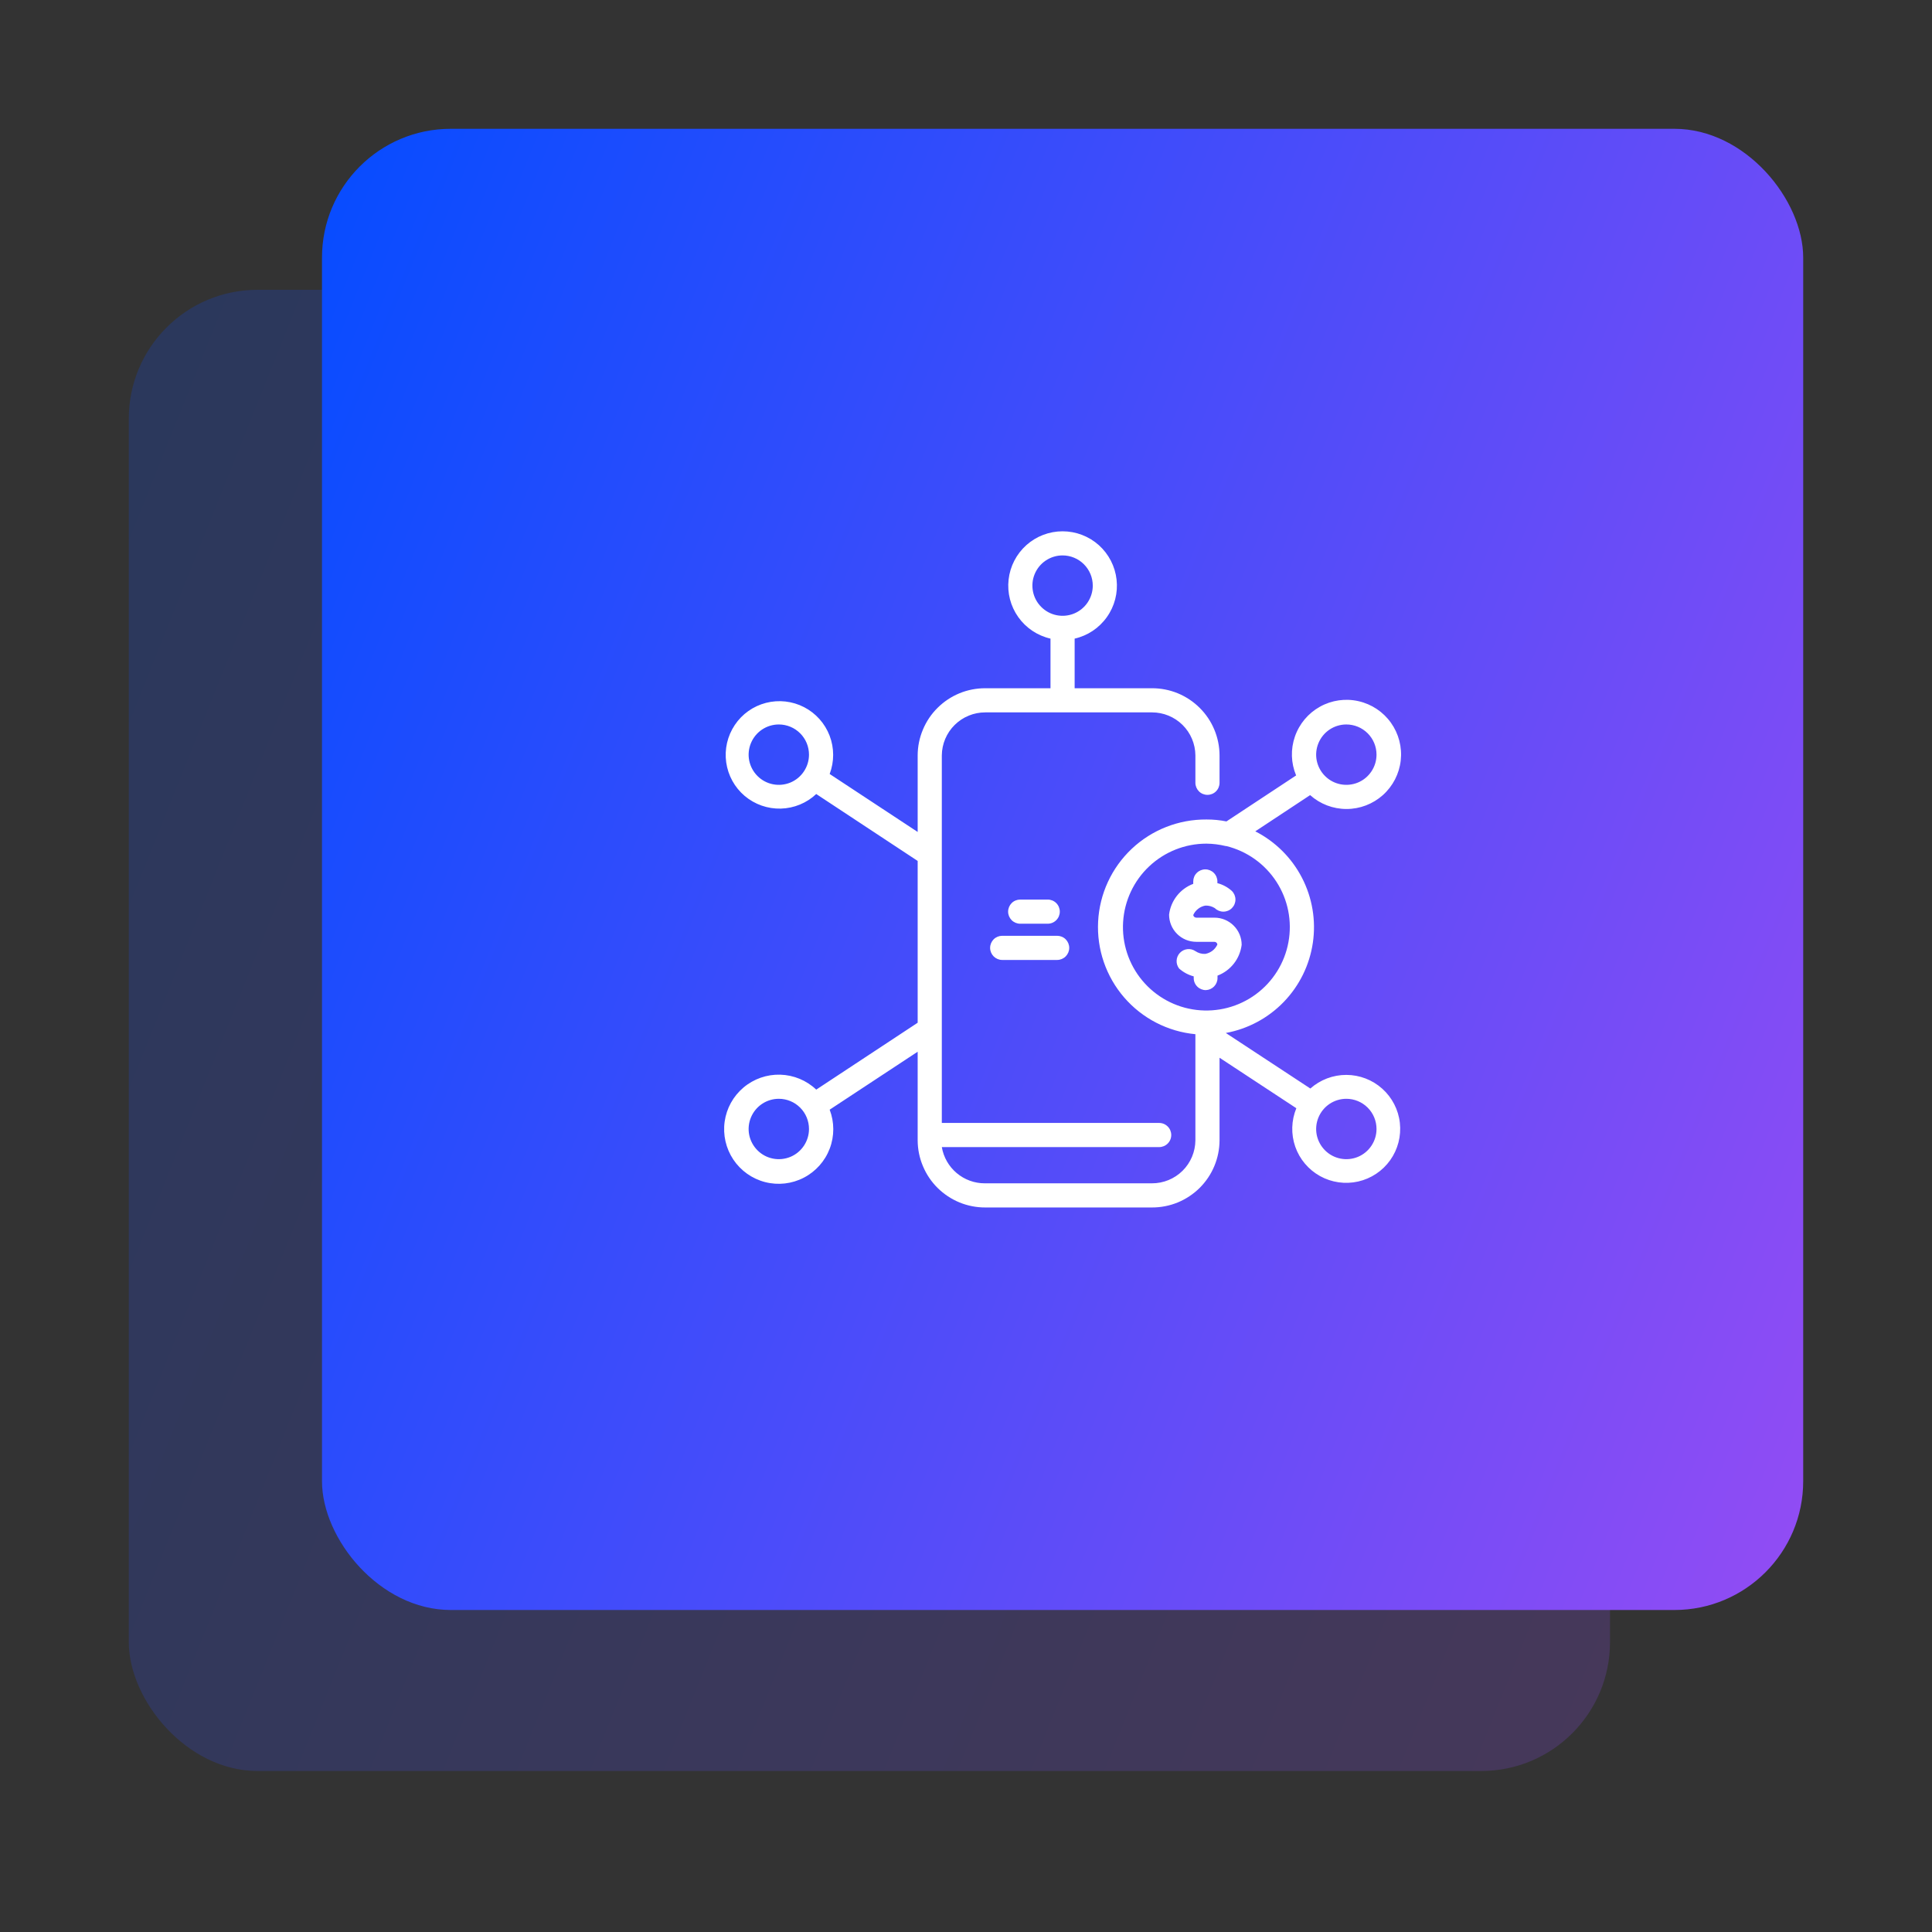 <svg width="60" height="60" viewBox="0 0 60 60" fill="none" xmlns="http://www.w3.org/2000/svg">
<rect x="0" y="0" width="60" height="60" fill="#333333" stroke="none"/>
<rect opacity="0.2" x="4" y="9" width="46" height="46" rx="4" fill="url(#paint0_linear_3140_7143)"/>
<rect x="10" y="4" width="46" height="46" rx="4" fill="url(#paint1_linear_3140_7143)"/>
<path d="M35.774 37.499H30.599C30.325 37.5 30.052 37.447 29.798 37.343C29.544 37.238 29.313 37.085 29.118 36.892C28.922 36.698 28.768 36.468 28.662 36.214C28.555 35.961 28.5 35.689 28.499 35.414V32.662L25.766 34.462C25.915 34.851 25.916 35.281 25.768 35.671C25.62 36.061 25.333 36.382 24.963 36.574C24.593 36.766 24.165 36.815 23.761 36.711C23.357 36.607 23.006 36.358 22.774 36.011C22.543 35.665 22.447 35.245 22.505 34.832C22.563 34.419 22.772 34.042 23.09 33.774C23.409 33.505 23.816 33.363 24.232 33.375C24.649 33.387 25.047 33.552 25.349 33.839L28.499 31.762V26.737L25.349 24.659C25.051 24.94 24.659 25.101 24.25 25.112C23.84 25.123 23.44 24.982 23.127 24.718C22.814 24.453 22.61 24.082 22.553 23.676C22.496 23.27 22.591 22.857 22.819 22.516C23.046 22.175 23.392 21.93 23.789 21.828C24.186 21.726 24.606 21.773 24.971 21.961C25.335 22.149 25.617 22.464 25.764 22.847C25.911 23.23 25.911 23.653 25.766 24.037L28.499 25.837V23.459C28.5 23.184 28.555 22.912 28.662 22.659C28.768 22.405 28.922 22.175 29.118 21.982C29.313 21.788 29.544 21.635 29.798 21.53C30.052 21.426 30.325 21.373 30.599 21.374H32.624V19.874C32.623 19.86 32.623 19.846 32.624 19.833C32.22 19.741 31.863 19.503 31.623 19.164C31.383 18.826 31.276 18.411 31.323 17.999C31.369 17.587 31.566 17.206 31.875 16.929C32.184 16.653 32.584 16.5 32.999 16.5C33.414 16.5 33.815 16.653 34.124 16.929C34.433 17.206 34.63 17.587 34.676 17.999C34.723 18.411 34.616 18.826 34.375 19.164C34.135 19.503 33.779 19.741 33.374 19.833C33.376 19.846 33.376 19.86 33.374 19.874V21.374H35.774C36.049 21.373 36.322 21.426 36.576 21.53C36.83 21.635 37.061 21.788 37.256 21.982C37.451 22.175 37.606 22.405 37.712 22.659C37.818 22.912 37.873 23.184 37.874 23.459V24.31C37.874 24.41 37.835 24.505 37.764 24.576C37.694 24.646 37.599 24.685 37.499 24.685C37.4 24.685 37.304 24.646 37.234 24.576C37.164 24.505 37.124 24.41 37.124 24.31V23.459C37.121 23.103 36.978 22.763 36.725 22.513C36.472 22.263 36.13 22.123 35.774 22.124H30.599C30.244 22.123 29.902 22.263 29.649 22.513C29.396 22.763 29.252 23.103 29.249 23.459V34.874H35.999C36.099 34.874 36.194 34.914 36.264 34.984C36.335 35.054 36.374 35.15 36.374 35.249C36.374 35.349 36.335 35.444 36.264 35.514C36.194 35.584 36.099 35.624 35.999 35.624H29.249C29.303 35.939 29.466 36.225 29.711 36.431C29.955 36.637 30.265 36.75 30.584 36.749H35.774C36.13 36.75 36.472 36.61 36.725 36.36C36.978 36.11 37.121 35.77 37.124 35.414V32.118C36.267 32.037 35.474 31.628 34.911 30.976C34.348 30.324 34.059 29.481 34.103 28.621C34.147 27.761 34.521 26.951 35.148 26.36C35.774 25.77 36.605 25.444 37.466 25.45C37.675 25.449 37.883 25.469 38.088 25.51L40.252 24.082C40.091 23.697 40.078 23.267 40.215 22.873C40.352 22.479 40.629 22.149 40.993 21.947C41.358 21.744 41.784 21.683 42.191 21.776C42.597 21.868 42.955 22.106 43.197 22.446C43.439 22.786 43.547 23.202 43.501 23.617C43.455 24.031 43.257 24.414 42.947 24.692C42.636 24.97 42.234 25.124 41.817 25.124C41.4 25.124 40.998 24.971 40.687 24.693L38.984 25.818C39.606 26.135 40.114 26.64 40.434 27.26C40.755 27.881 40.873 28.586 40.772 29.277C40.671 29.968 40.356 30.61 39.871 31.113C39.386 31.616 38.756 31.954 38.069 32.08L40.694 33.805C41.002 33.532 41.4 33.381 41.812 33.382C42.224 33.383 42.621 33.535 42.928 33.811C43.234 34.086 43.429 34.464 43.474 34.873C43.519 35.283 43.413 35.694 43.174 36.03C42.935 36.366 42.581 36.602 42.179 36.693C41.778 36.784 41.356 36.724 40.996 36.525C40.636 36.325 40.361 36 40.225 35.611C40.09 35.222 40.102 34.797 40.259 34.417L37.874 32.849V35.414C37.873 35.689 37.818 35.961 37.712 36.214C37.606 36.468 37.451 36.698 37.256 36.892C37.061 37.085 36.83 37.238 36.576 37.343C36.322 37.447 36.049 37.5 35.774 37.499ZM41.812 34.124C41.627 34.124 41.445 34.179 41.291 34.282C41.137 34.385 41.017 34.532 40.946 34.703C40.875 34.874 40.856 35.063 40.892 35.245C40.929 35.426 41.018 35.593 41.149 35.724C41.28 35.856 41.447 35.945 41.629 35.981C41.811 36.017 41.999 35.999 42.171 35.928C42.342 35.857 42.488 35.737 42.591 35.582C42.694 35.428 42.749 35.247 42.749 35.062C42.749 34.813 42.651 34.575 42.475 34.399C42.299 34.223 42.06 34.124 41.812 34.124ZM24.187 34.124C24.002 34.124 23.82 34.179 23.666 34.282C23.512 34.385 23.392 34.532 23.321 34.703C23.25 34.874 23.231 35.063 23.267 35.245C23.304 35.426 23.393 35.593 23.524 35.724C23.655 35.856 23.822 35.945 24.004 35.981C24.186 36.017 24.374 35.999 24.546 35.928C24.717 35.857 24.863 35.737 24.966 35.582C25.069 35.428 25.124 35.247 25.124 35.062C25.124 34.813 25.026 34.575 24.85 34.399C24.674 34.223 24.436 34.124 24.187 34.124ZM37.466 26.2C36.805 26.2 36.17 26.452 35.689 26.905C35.209 27.357 34.919 27.976 34.879 28.635C34.839 29.294 35.052 29.944 35.475 30.451C35.898 30.958 36.498 31.285 37.154 31.364C37.809 31.443 38.47 31.27 39.002 30.878C39.533 30.487 39.896 29.907 40.014 29.258C40.133 28.608 40 27.938 39.641 27.384C39.282 26.829 38.725 26.433 38.084 26.275H38.066C37.869 26.227 37.668 26.202 37.466 26.2ZM41.812 22.499C41.627 22.499 41.445 22.554 41.291 22.657C41.137 22.76 41.017 22.907 40.946 23.078C40.875 23.249 40.856 23.438 40.892 23.619C40.929 23.801 41.018 23.968 41.149 24.099C41.28 24.231 41.447 24.32 41.629 24.356C41.811 24.392 41.999 24.374 42.171 24.303C42.342 24.232 42.488 24.112 42.591 23.957C42.694 23.803 42.749 23.622 42.749 23.437C42.749 23.188 42.651 22.95 42.475 22.774C42.299 22.598 42.06 22.499 41.812 22.499ZM24.187 22.499C24.002 22.499 23.82 22.554 23.666 22.657C23.512 22.76 23.392 22.907 23.321 23.078C23.25 23.249 23.231 23.438 23.267 23.619C23.304 23.801 23.393 23.968 23.524 24.099C23.655 24.231 23.822 24.32 24.004 24.356C24.186 24.392 24.374 24.374 24.546 24.303C24.717 24.232 24.863 24.112 24.966 23.957C25.069 23.803 25.124 23.622 25.124 23.437C25.124 23.188 25.026 22.95 24.85 22.774C24.674 22.598 24.436 22.499 24.187 22.499ZM32.999 17.249C32.814 17.249 32.633 17.304 32.478 17.407C32.324 17.51 32.204 17.657 32.133 17.828C32.062 17.999 32.044 18.188 32.08 18.369C32.116 18.551 32.205 18.718 32.337 18.849C32.468 18.981 32.635 19.07 32.816 19.106C32.998 19.142 33.187 19.124 33.358 19.053C33.529 18.982 33.676 18.862 33.779 18.707C33.882 18.553 33.937 18.372 33.937 18.187C33.937 17.938 33.838 17.7 33.662 17.524C33.486 17.348 33.248 17.249 32.999 17.249ZM37.447 30.749C37.347 30.749 37.252 30.709 37.182 30.639C37.111 30.569 37.072 30.474 37.072 30.374V30.322C36.903 30.277 36.748 30.194 36.618 30.078C36.564 30.007 36.536 29.92 36.541 29.831C36.545 29.742 36.581 29.658 36.642 29.593C36.703 29.528 36.785 29.487 36.873 29.477C36.961 29.466 37.05 29.488 37.124 29.538C37.215 29.6 37.323 29.63 37.432 29.624C37.513 29.609 37.59 29.575 37.656 29.524C37.721 29.473 37.773 29.407 37.807 29.332C37.804 29.309 37.793 29.288 37.776 29.272C37.758 29.257 37.736 29.249 37.713 29.249H37.151C37.04 29.249 36.93 29.227 36.828 29.185C36.725 29.142 36.632 29.08 36.554 29.002C36.476 28.924 36.413 28.831 36.371 28.728C36.329 28.626 36.307 28.516 36.307 28.405C36.332 28.192 36.416 27.991 36.548 27.822C36.68 27.654 36.856 27.524 37.057 27.449V27.374C37.057 27.275 37.096 27.179 37.167 27.109C37.237 27.039 37.332 26.999 37.432 26.999C37.531 26.999 37.627 27.039 37.697 27.109C37.767 27.179 37.807 27.275 37.807 27.374V27.427C37.974 27.47 38.129 27.554 38.257 27.67C38.292 27.705 38.32 27.747 38.339 27.792C38.358 27.838 38.368 27.887 38.368 27.937C38.368 27.986 38.358 28.035 38.339 28.081C38.32 28.127 38.292 28.168 38.257 28.203C38.187 28.273 38.092 28.312 37.992 28.312C37.893 28.312 37.798 28.273 37.728 28.203C37.64 28.147 37.536 28.119 37.432 28.124C37.35 28.139 37.274 28.173 37.209 28.224C37.143 28.275 37.091 28.341 37.057 28.417C37.06 28.44 37.072 28.461 37.09 28.476C37.108 28.491 37.131 28.499 37.154 28.499H37.717C37.941 28.499 38.155 28.588 38.313 28.746C38.472 28.904 38.561 29.119 38.561 29.343C38.534 29.555 38.451 29.757 38.319 29.925C38.186 30.094 38.011 30.223 37.811 30.299V30.374C37.811 30.472 37.773 30.565 37.705 30.635C37.637 30.705 37.544 30.746 37.447 30.749ZM32.823 29.812H31.124C31.025 29.812 30.93 29.772 30.859 29.702C30.789 29.631 30.749 29.536 30.749 29.437C30.749 29.337 30.789 29.242 30.859 29.171C30.93 29.101 31.025 29.062 31.124 29.062H32.831C32.93 29.062 33.026 29.101 33.096 29.171C33.166 29.242 33.206 29.337 33.206 29.437C33.206 29.536 33.166 29.631 33.096 29.702C33.026 29.772 32.93 29.812 32.831 29.812H32.823ZM32.538 28.687H31.683C31.584 28.687 31.488 28.647 31.418 28.577C31.348 28.506 31.308 28.411 31.308 28.312C31.308 28.212 31.348 28.117 31.418 28.046C31.488 27.976 31.584 27.937 31.683 27.937H32.538C32.638 27.937 32.733 27.976 32.803 28.046C32.874 28.117 32.913 28.212 32.913 28.312C32.913 28.411 32.874 28.506 32.803 28.577C32.733 28.647 32.638 28.687 32.538 28.687Z" fill="white"/>
<defs>
<linearGradient id="paint0_linear_3140_7143" x1="-5.446" y1="-0.857" x2="65.585" y2="27.671" gradientUnits="userSpaceOnUse">
<stop offset="0.181" stop-color="#094CFF"/>
<stop offset="1" stop-color="#9D4CF3"/>
</linearGradient>
<linearGradient id="paint1_linear_3140_7143" x1="0.554" y1="-5.857" x2="71.585" y2="22.671" gradientUnits="userSpaceOnUse">
<stop offset="0.181" stop-color="#094CFF"/>
<stop offset="1" stop-color="#9D4CF3"/>
</linearGradient>
</defs>
</svg>

